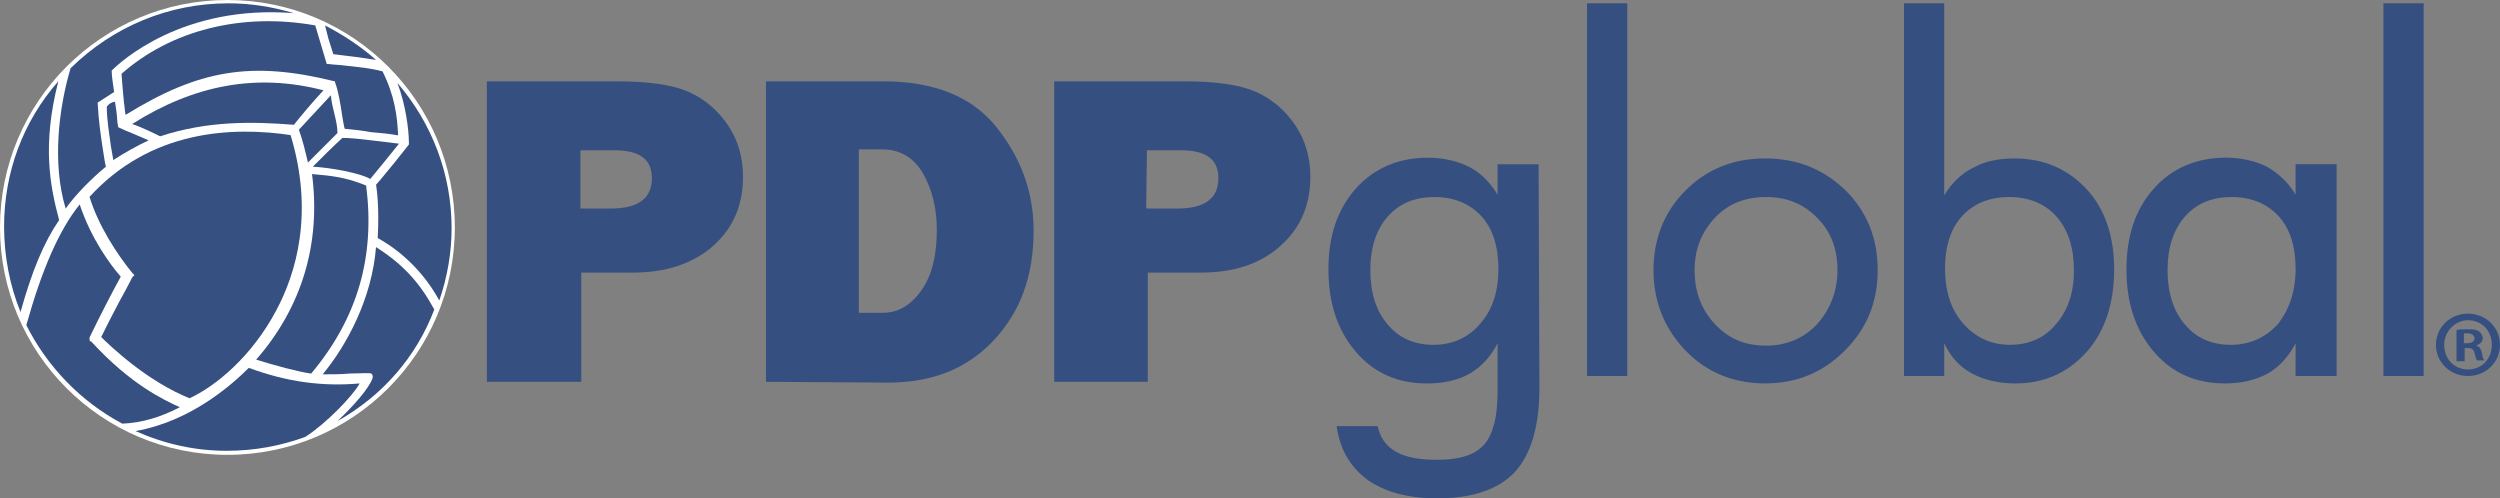 <?xml version="1.0" encoding="UTF-8"?>
<svg id="Layer_2" data-name="Layer 2" xmlns="http://www.w3.org/2000/svg" viewBox="0 0 562.73 112.18">
  <rect x="0" y="0" width="562.73" height="112.18" fill="#808080" stroke="none"/>
  <defs>
    <style>
      .cls-1 {
        stroke: #fff;
        stroke-miterlimit: 10;
      }

      .cls-1, .cls-2, .cls-3 {
        fill: #365082;
      }

      .cls-2, .cls-4 {
        fill-rule: evenodd;
      }

      .cls-2, .cls-4, .cls-5, .cls-3 {
        stroke-width: 0px;
      }

      .cls-4 {
        fill: #fff;
      }

      .cls-5 {
        fill: #364f81;
      }
    </style>
  </defs>
  <g id="Layer_1-2" data-name="Layer 1">
    <g>
      <g>
        <path class="cls-5" d="M346.51,87.23c0,8.69-1.85,14.97-5.54,19.04-3.7,3.88-9.43,5.91-17.56,5.91-6.47,0-11.83-1.48-15.71-4.25-3.88-2.96-6.1-6.84-6.84-12.01h9.24c.55,2.59,1.85,4.44,4.07,5.73,2.22,1.29,5.36,1.85,9.24,1.85,5.17,0,8.69-1.11,10.72-3.51,2.03-2.4,2.96-6.28,2.96-11.83v-10.9c-1.48,2.96-3.7,5.36-6.28,6.84s-5.91,2.22-9.61,2.22c-6.65,0-12.01-2.4-16.08-7.21-4.07-4.8-6.1-10.9-6.1-18.48s2.03-13.49,6.1-18.11,9.61-7.02,16.26-7.02c3.51,0,6.65.74,9.24,2.03s4.8,3.51,6.47,6.28v-6.84h9.24l.18,50.27h0ZM337.27,60.43c0-4.99-1.29-9.06-3.88-11.83-2.59-2.77-6.1-4.25-10.53-4.25s-7.95,1.48-10.53,4.44c-2.59,2.96-3.88,7.02-3.88,12.01s1.29,9.24,3.88,12.2c2.59,3.14,6.1,4.62,10.35,4.62s7.95-1.66,10.53-4.8c2.77-3.14,4.07-7.21,4.07-12.38Z"/>
        <path class="cls-5" d="M366.29,84.64h-9.06V.74h9.06v83.9Z"/>
        <path class="cls-5" d="M422.65,60.8c0,7.21-2.4,13.12-7.39,18.11s-10.9,7.39-17.93,7.39-13.12-2.4-17.93-7.39c-4.8-4.99-7.21-11.09-7.21-18.11s2.4-13.12,7.21-17.93c4.8-4.8,10.72-7.21,17.93-7.21s13.12,2.4,18.11,7.21c4.8,4.8,7.21,10.72,7.21,17.93ZM413.6,60.8c0-4.8-1.48-8.69-4.62-11.83-3.14-3.14-6.84-4.62-11.46-4.62s-8.5,1.48-11.46,4.62c-2.96,3.14-4.62,7.02-4.62,11.83s1.48,8.87,4.62,12.2,6.84,4.8,11.46,4.8,8.5-1.66,11.46-4.8c2.96-3.33,4.62-7.39,4.62-12.2Z"/>
        <path class="cls-5" d="M475.88,60.62c0,7.58-2.03,13.86-6.1,18.48-4.07,4.62-9.43,7.21-16.08,7.21-3.7,0-7.02-.74-9.79-2.22s-4.8-3.7-6.28-6.84v7.39h-9.06V.74h9.06v43.24c1.66-2.77,3.88-4.99,6.65-6.28,2.59-1.48,5.73-2.03,9.24-2.03,6.65,0,12.01,2.4,16.26,7.02,4.07,4.44,6.1,10.53,6.1,17.93ZM466.82,60.8c0-4.99-1.29-9.06-3.88-12.01-2.59-2.96-6.28-4.44-10.72-4.44s-7.95,1.48-10.53,4.25-3.88,6.84-3.88,11.83,1.29,9.24,4.07,12.38,6.28,4.8,10.53,4.8,7.76-1.48,10.35-4.62c2.77-3.14,4.07-7.21,4.07-12.2Z"/>
        <path class="cls-5" d="M525.96,84.64h-9.24v-7.39c-1.48,2.96-3.7,5.36-6.28,6.84-2.77,1.48-5.91,2.22-9.61,2.22-6.65,0-12.01-2.4-16.08-7.21-4.07-4.8-6.1-10.9-6.1-18.48s2.03-13.49,6.1-18.11c4.07-4.62,9.61-7.02,16.26-7.02,3.51,0,6.65.74,9.24,2.03,2.59,1.48,4.8,3.51,6.47,6.28v-6.84h9.24v47.68h0ZM516.72,60.43c0-4.99-1.29-9.06-3.88-11.83-2.59-2.77-6.1-4.25-10.53-4.25s-7.95,1.48-10.53,4.44c-2.59,2.96-3.88,7.02-3.88,12.01s1.29,9.24,3.88,12.2c2.59,3.14,6.1,4.62,10.35,4.62s7.95-1.66,10.72-4.8c2.4-3.14,3.88-7.21,3.88-12.38Z"/>
        <path class="cls-5" d="M545.55,84.64h-9.06V.74h9.06v83.9Z"/>
      </g>
      <g>
        <path class="cls-5" d="M130.84,61.36v24.58h-21.25V18.3h29.01c7.21,0,12.75.74,16.45,2.4s6.65,4.25,8.87,7.58c2.22,3.33,3.33,7.21,3.33,11.46,0,6.47-2.22,11.64-6.84,15.71-4.44,3.88-10.53,5.91-17.93,5.91h-11.64ZM130.47,46.94h7.02c6.1,0,9.24-2.22,9.24-6.84,0-4.25-2.77-6.28-8.5-6.28h-7.58v13.12h-.18Z"/>
        <path class="cls-5" d="M172.42,85.93V18.3h26.24c11.46,0,19.96,3.33,25.5,10.16,5.54,6.84,8.5,14.6,8.5,23.47,0,10.16-2.96,18.3-9.06,24.76s-14.05,9.43-23.66,9.43l-27.54-.18h0ZM193.31,70.41h5.36c3.51,0,6.28-1.66,8.69-4.99,2.4-3.33,3.51-7.95,3.51-13.68,0-4.99-1.11-9.24-3.14-12.75-2.03-3.51-5.17-5.36-9.06-5.36h-5.36v36.78Z"/>
        <path class="cls-5" d="M258.36,61.36v24.58h-21.07V18.3h29.01c7.21,0,12.75.74,16.45,2.4s6.65,4.25,8.87,7.58,3.33,7.21,3.33,11.46c0,6.47-2.22,11.64-6.84,15.71-4.62,4.07-10.53,5.91-17.93,5.91h-11.83ZM257.99,46.94h7.02c6.1,0,9.24-2.22,9.24-6.84,0-4.25-2.77-6.28-8.5-6.28h-7.58l-.18,13.12h0Z"/>
      </g>
      <path class="cls-4" d="M102.38,51.19c0,28.28-22.92,51.19-51.19,51.19S0,79.47,0,51.19,22.92,0,51.19,0s51.19,22.92,51.19,51.19"/>
      <path class="cls-2" d="M70.41,37.52c1.66-1.66,4.8-4.8,6.65-6.47,1.85,0,2.22,0,12.75,1.29-2.22,2.77-4.62,5.73-6.47,7.95-2.03-1.29-9.06-2.59-12.94-2.77"/>
      <path class="cls-2" d="M67.27,29.2l7.21-7.76c.18,2.77,1.48,5.73,1.48,8.5-2.96,2.96-4.44,4.44-6.65,6.65-.55-2.4-1.11-4.8-2.03-7.39"/>
      <path class="cls-5" d="M562.73,77.62c0,3.88-3.14,7.02-7.21,7.02s-7.21-3.14-7.21-7.02,3.14-7.02,7.21-7.02,7.21,3.14,7.21,7.02ZM550.17,77.62c0,3.14,2.22,5.54,5.36,5.54s5.36-2.4,5.36-5.54-2.22-5.54-5.36-5.54c-2.96,0-5.36,2.59-5.36,5.54ZM554.6,81.31h-1.66v-7.02c.55-.18,1.48-.18,2.77-.18s1.85.18,2.4.55c.37.37.74.92.74,1.48,0,.74-.55,1.29-1.48,1.66h0c.74.18,1.11.74,1.29,1.66.18,1.11.37,1.48.55,1.66h-1.66c-.18-.18-.37-.92-.55-1.66-.18-.74-.55-1.11-1.48-1.11h-.74v2.96s-.18,0-.18,0ZM554.6,77.25h.74c.92,0,1.66-.37,1.66-1.11,0-.55-.55-1.11-1.48-1.11h-.92v2.22Z"/>
      <path class="cls-2" d="M26.61,28.64l-.18-1.11c-.18-2.77-.37-3.33-.55-4.62h-.18c-.74.18-1.29.55-1.66,1.11,0,2.96.55,6.1.92,8.87.18,1.11.37,2.03.55,3.14,2.22-1.48,5.54-3.33,7.95-4.44-1.29-.55-2.59-1.11-3.88-1.66-.92-.37-1.85-.74-2.96-1.29h0Z"/>
      <path class="cls-2" d="M36.04,30.68c10.72-3.51,20.7-3.33,30.12-2.59,1.29-1.66,4.07-4.99,6.65-7.76-14.97-3.88-29.01-1.29-43.06,7.58,2.22.74,5.17,2.22,6.28,2.77Z"/>
      <g>
        <path class="cls-3" d="M15.89,15.34c-2.59,8.69-4.25,21.25-1.11,31.6,2.22-3.14,5.91-6.84,9.06-9.43-.18-.55-.37-1.85-.74-4.25s-.92-6.1-1.11-9.98v-.18l3.7-2.4c-.18-1.11-.55-3.7-.55-4.62v-.18l.18-.18c1.66-1.66,15.71-14.78,40.84-12.75-4.99-1.48-9.79-2.22-14.78-2.22-13.31,0-25.87,5.17-35.48,14.6Z"/>
        <path class="cls-3" d="M70.23,39.18c2.03,15.52-2.22,29.94-12.57,41.77,4.07,1.29,9.61,2.77,12.38,3.14,10.53-12.57,14.41-26.43,12.38-42.32-4.44-1.85-7.76-2.22-12.2-2.59Z"/>
        <path class="cls-3" d="M27.54,95.36c4.44-.18,8.69-1.48,12.94-3.7-3.7-1.66-11.09-5.17-19.77-14.6l-.18-.18c-.18,0-.37-.18-.37-.37v-.55c2.03-4.25,5.17-10.35,7.02-13.68-2.4-2.77-6.65-8.5-9.24-16.26-4.62,5.73-8.5,14.6-12.01,27.17,4.62,9.24,12.2,17.19,21.62,22.18Z"/>
        <path class="cls-3" d="M73.92,8.69c.37,1.11.74,2.4,1.11,3.51,3.14.37,6.28.74,9.61,1.29-3.33-2.96-7.21-5.54-11.46-7.76.18.92.55,2.03.74,2.96Z"/>
        <path class="cls-1" d="M42.69,90.19c6.1-2.77,14.41-9.61,19.96-20.14,4.44-8.32,8.69-22.18,3.14-40.1-13.49-2.03-32.16-1.29-46.2,14.23,2.03,6.84,6.47,13.49,9.79,17.56l.18.18-.18.18c-.92,1.85-1.85,3.51-2.96,5.54-1.48,2.77-2.96,5.73-4.25,8.32,2.4,2.4,10.72,10.35,20.51,14.23Z"/>
        <path class="cls-3" d="M89.45,18.67c1.85,4.8,2.59,10.53,2.59,13.49v.37c-2.03,2.59-4.25,5.36-6.28,7.76l-1.11,1.29c.18,1.29.74,4.99.37,12.01,2.4,1.29,9.24,5.54,13.86,14.05,1.85-5.36,2.77-10.9,2.77-16.26,0-12.2-4.44-23.66-12.2-32.71Z"/>
        <path class="cls-3" d="M68.75,98.32c4.62-2.96,10.72-9.24,12.2-12.01-8.5.74-16.45-.37-24.95-3.51-3.7,3.7-12.94,12.01-25.5,14.23,6.65,2.96,13.49,4.44,20.51,4.44,6.28,0,12.2-1.11,17.74-3.14Z"/>
        <path class="cls-3" d="M13.12,18.3C5.17,27.35.92,38.81.92,51.01c0,6.65,1.29,13.31,3.7,19.22,2.59-9.24,5.17-15.52,8.69-20.7-2.03-7.58-3.88-16.82-.18-31.23Z"/>
        <path class="cls-3" d="M97.76,69.67c-3.33-6.1-7.02-10.16-13.12-14.05-.92,11.64-6.65,22.18-12.01,28.64,2.03,0,4.25,0,6.1-.18q4.62-.18,4.8,0h0c.18,0,.37.37.37.74v.18c-.74,2.4-4.62,6.65-7.95,9.79,10.16-5.73,17.74-14.41,21.81-25.13Z"/>
      </g>
      <path class="cls-2" d="M77.8,14.78c-1.11-.18-2.4-.18-3.88-.37h-.37l-2.59-8.69c-16.63-2.96-32.53,1.11-43.61,10.9.18,2.4.37,4.62.55,6.47.18.92.18,2.03.37,2.77,16.45-10.16,28.28-12.2,46.94-7.58h.18v.18c.74,1.85,1.29,5.17,1.66,7.76.18,1.11.37,2.22.55,2.77,1.85.18,3.88.37,5.73.74,2.22.18,4.25.37,6.28.74-.18-4.25-.74-8.87-3.51-14.41-2.77-.74-5.17-.92-8.32-1.29Z"/>
    </g>
  </g>
</svg>